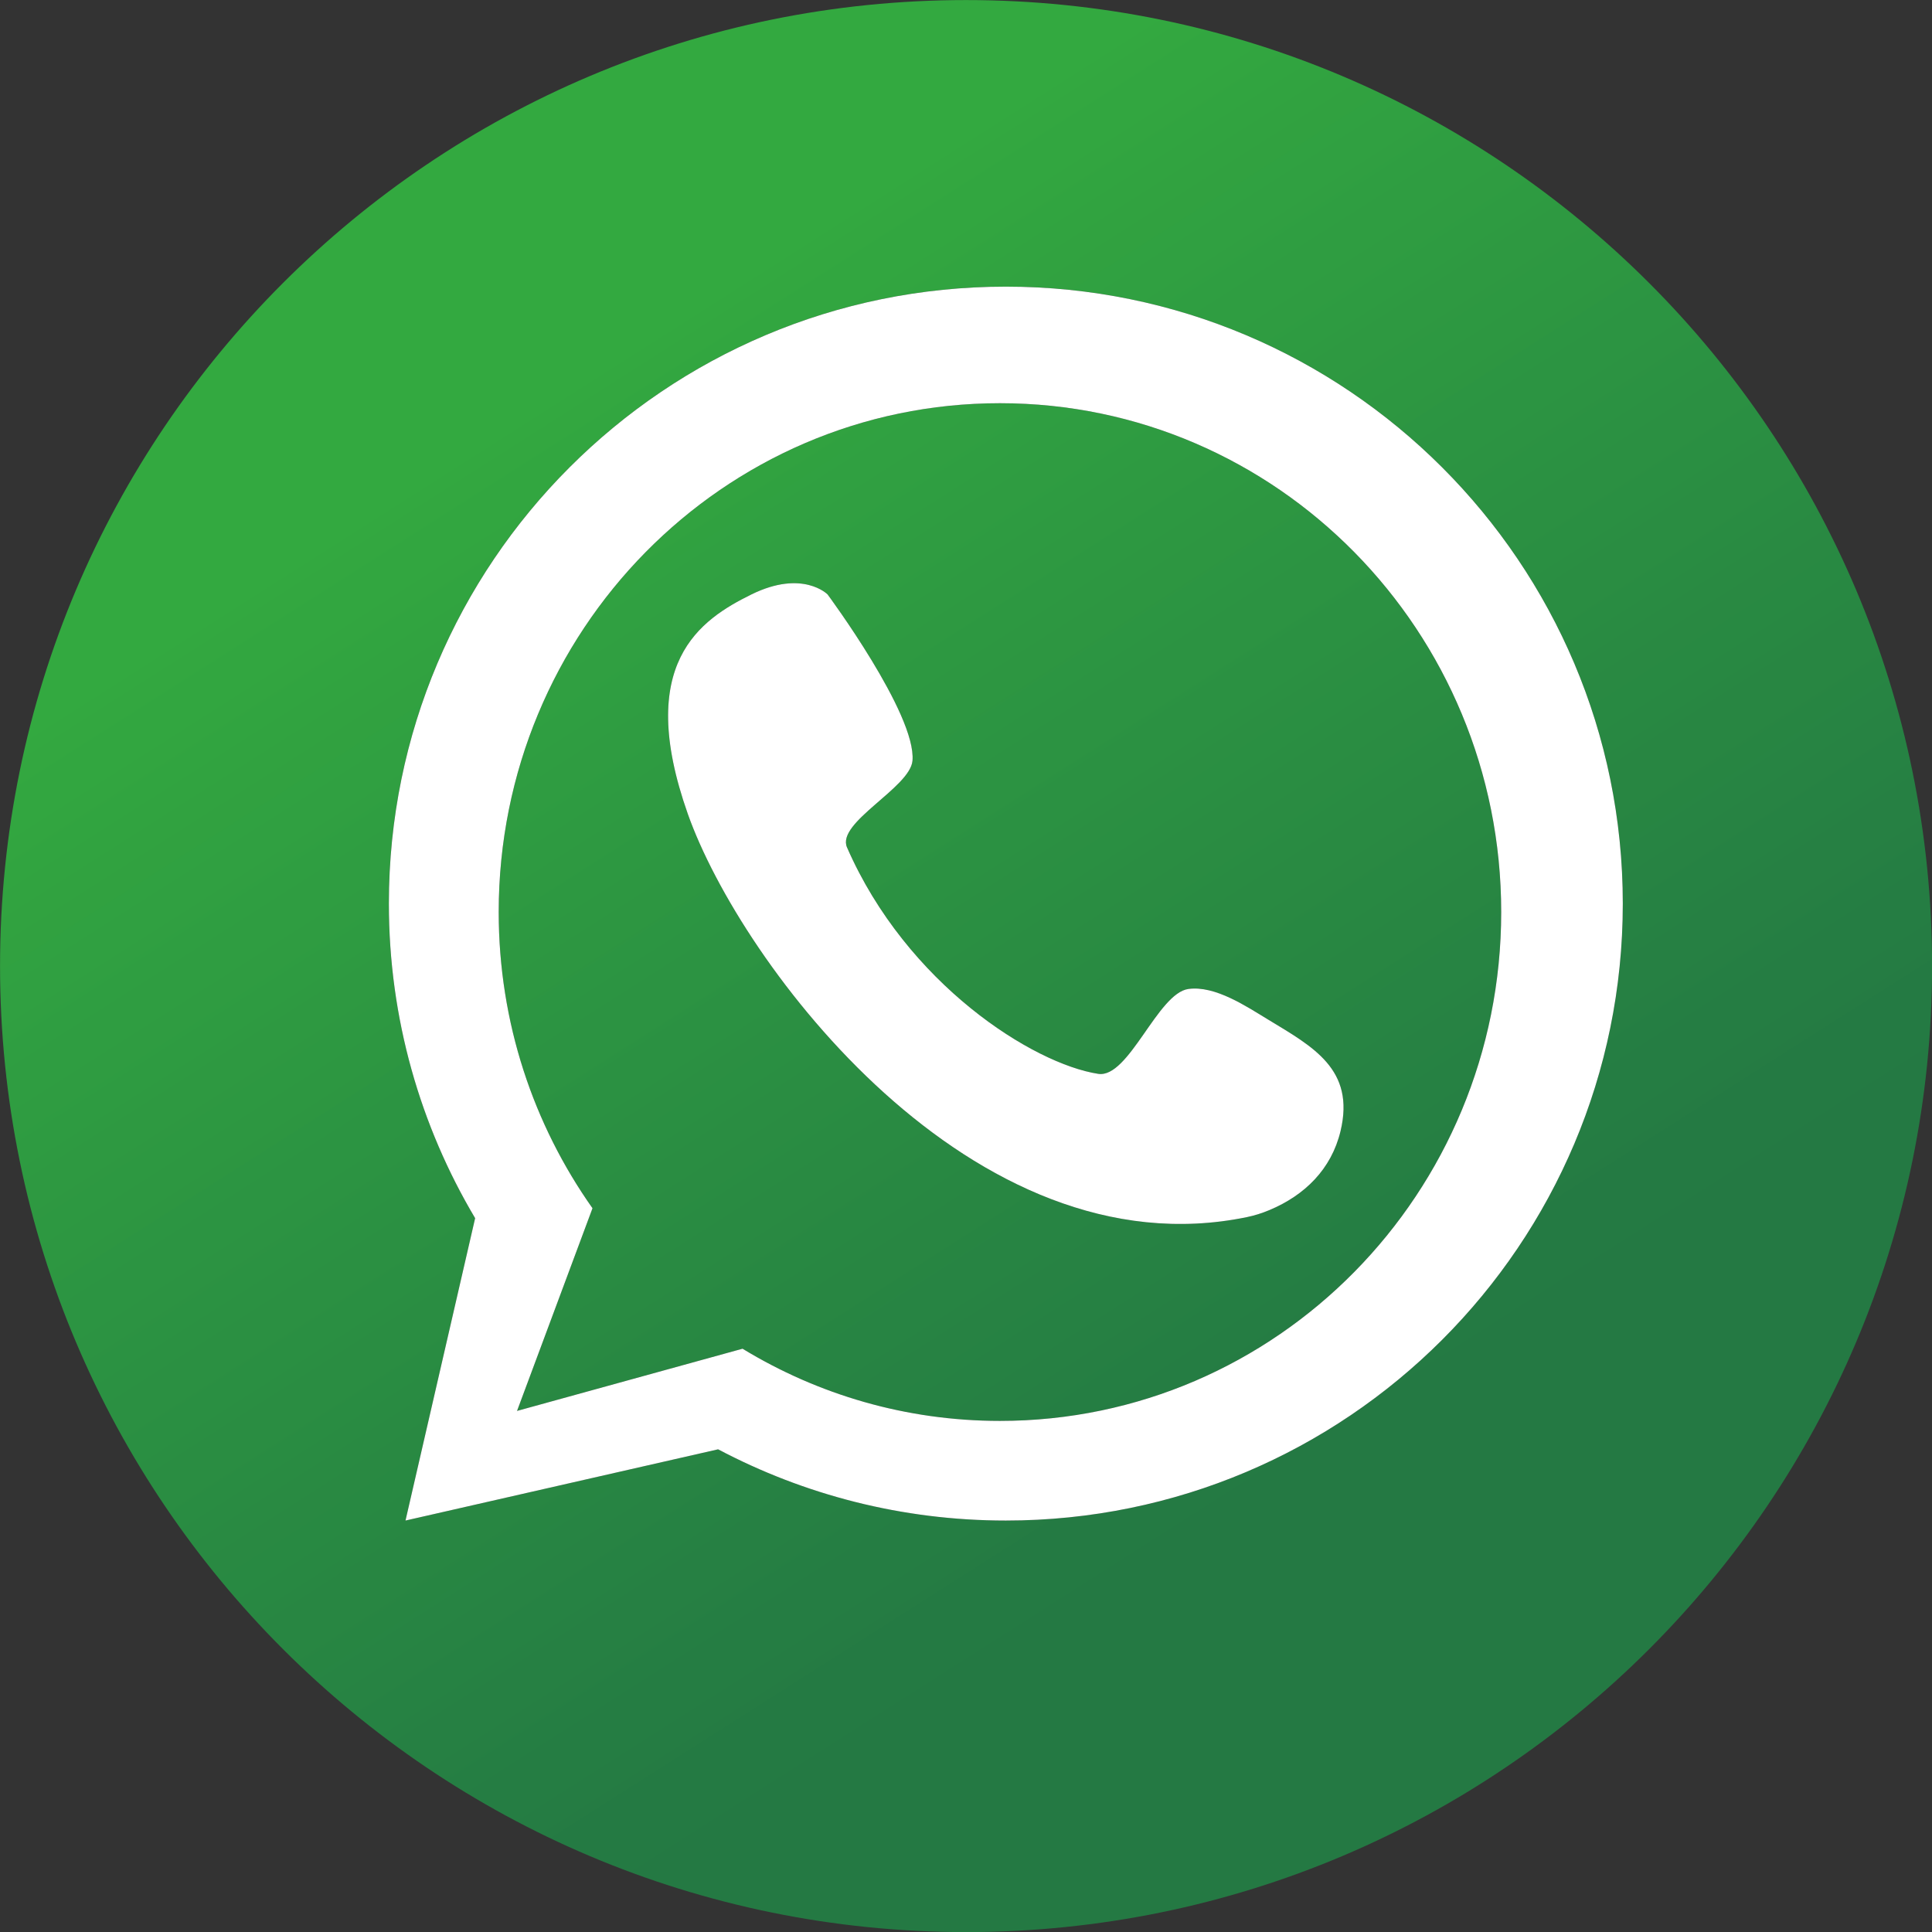 <?xml version="1.0" encoding="UTF-8"?><svg xmlns="http://www.w3.org/2000/svg" xmlns:xlink="http://www.w3.org/1999/xlink" width="375" zoomAndPan="magnify" viewBox="0 0 375 375" height="375" preserveAspectRatio="xMidYMid meet" version="1.0"><rect x="0" y="0" width="375" height="375" fill="#333333" stroke="none"/><defs><clipPath id="clip-0"><path d="M 96.766 78.203 L 291.449 78.203 L 291.449 275.98 L 96.766 275.98 Z M 96.766 78.203 " clip-rule="nonzero"/></clipPath><clipPath id="clip-1"><path d="M 145.859 115.375 C 155.812 110.484 160.629 115.375 160.629 115.375 C 160.629 115.375 177.895 138.641 177.113 147.66 C 176.637 152.914 162.297 159.648 164.402 164.473 C 175.988 191.012 200.543 206.492 213.164 208.434 C 219.109 209.348 224.699 192.758 230.676 191.957 C 235.863 191.25 241.941 195.355 246.129 197.891 C 254.809 203.16 263.082 207.535 260.195 219.555 C 258.422 226.949 253.23 232.016 246.395 234.875 C 244.938 235.484 243.535 235.93 242.004 236.246 C 188.773 247.227 143.801 187.133 133.496 157.961 C 123.199 128.77 135.914 120.273 145.859 115.375 Z M 100.355 273.859 L 144.129 261.785 C 158.734 270.676 175.82 275.797 194.09 275.797 C 247.828 275.797 291.383 231.582 291.383 177.031 C 291.383 122.48 247.828 78.262 194.09 78.262 C 140.359 78.262 96.797 122.48 96.797 177.031 C 96.797 198.484 103.559 218.32 115.004 234.52 Z M 100.355 273.859 " clip-rule="nonzero"/></clipPath><clipPath id="clip-2"><path d="M 145.859 115.375 C 155.812 110.484 160.629 115.375 160.629 115.375 C 160.629 115.375 177.895 138.641 177.113 147.66 C 176.637 152.914 162.297 159.648 164.402 164.473 C 175.988 191.012 200.543 206.492 213.164 208.434 C 219.109 209.348 224.699 192.758 230.676 191.957 C 235.863 191.25 241.941 195.355 246.129 197.891 C 254.809 203.16 263.082 207.535 260.195 219.555 C 258.422 226.949 253.23 232.016 246.395 234.875 C 244.938 235.484 243.535 235.93 242.004 236.246 C 188.773 247.227 143.801 187.133 133.496 157.961 C 123.199 128.77 135.914 120.273 145.859 115.375 Z M 100.355 273.859 L 144.129 261.785 C 158.734 270.676 175.82 275.797 194.09 275.797 C 247.828 275.797 291.383 231.582 291.383 177.031 C 291.383 122.48 247.828 78.262 194.09 78.262 C 140.359 78.262 96.797 122.48 96.797 177.031 C 96.797 198.484 103.559 218.32 115.004 234.52 L 100.355 273.859 " clip-rule="nonzero"/></clipPath><clipPath id="clip-3"><path d="M 6.387 137.266 L 233.262 -10.797 L 381.793 216.793 L 154.922 364.855 Z M 6.387 137.266 " clip-rule="nonzero"/></clipPath><linearGradient x1="-0.013" gradientTransform="matrix(136.74, 209.519, 209.519, -136.74, 107.359, 75.119)" xmlns:xlink="http://www.w3.org/1999/xlink" y1="0" x2="1.074" gradientUnits="userSpaceOnUse" y2="0" xlink:type="simple" xlink:actuate="onLoad" id="linear-pattern-0" xlink:show="other"><stop stop-opacity="1" stop-color="rgb(20%, 66.299%, 25.099%)" offset="0"/><stop stop-opacity="1" stop-color="rgb(20%, 66.299%, 25.099%)" offset="0.016"/><stop stop-opacity="1" stop-color="rgb(20%, 66.101%, 25.099%)" offset="0.02"/><stop stop-opacity="1" stop-color="rgb(20%, 65.903%, 25.099%)" offset="0.023"/><stop stop-opacity="1" stop-color="rgb(20%, 65.901%, 25.099%)" offset="0.031"/><stop stop-opacity="1" stop-color="rgb(20%, 65.715%, 25.099%)" offset="0.047"/><stop stop-opacity="1" stop-color="rgb(19.82%, 65.515%, 25.099%)" offset="0.055"/><stop stop-opacity="1" stop-color="rgb(19.62%, 65.324%, 25.099%)" offset="0.062"/><stop stop-opacity="1" stop-color="rgb(19.6%, 65.123%, 25.099%)" offset="0.07"/><stop stop-opacity="1" stop-color="rgb(19.6%, 64.908%, 25.099%)" offset="0.078"/><stop stop-opacity="1" stop-color="rgb(19.6%, 64.708%, 25.099%)" offset="0.094"/><stop stop-opacity="1" stop-color="rgb(19.423%, 64.522%, 25.099%)" offset="0.102"/><stop stop-opacity="1" stop-color="rgb(19.221%, 64.322%, 25.099%)" offset="0.109"/><stop stop-opacity="1" stop-color="rgb(19.199%, 64.107%, 25.099%)" offset="0.117"/><stop stop-opacity="1" stop-color="rgb(19.199%, 63.907%, 25.099%)" offset="0.125"/><stop stop-opacity="1" stop-color="rgb(19.199%, 63.716%, 25.099%)" offset="0.133"/><stop stop-opacity="1" stop-color="rgb(19.199%, 63.516%, 25.099%)" offset="0.141"/><stop stop-opacity="1" stop-color="rgb(19.005%, 63.304%, 25.099%)" offset="0.156"/><stop stop-opacity="1" stop-color="rgb(18.805%, 63.104%, 25.288%)" offset="0.164"/><stop stop-opacity="1" stop-color="rgb(18.799%, 62.914%, 25.488%)" offset="0.172"/><stop stop-opacity="1" stop-color="rgb(18.799%, 62.582%, 25.499%)" offset="0.188"/><stop stop-opacity="1" stop-color="rgb(18.799%, 62.418%, 25.499%)" offset="0.203"/><stop stop-opacity="1" stop-color="rgb(18.611%, 62.212%, 25.499%)" offset="0.211"/><stop stop-opacity="1" stop-color="rgb(18.411%, 62.012%, 25.499%)" offset="0.219"/><stop stop-opacity="1" stop-color="rgb(18.399%, 61.821%, 25.499%)" offset="0.227"/><stop stop-opacity="1" stop-color="rgb(18.399%, 61.621%, 25.499%)" offset="0.234"/><stop stop-opacity="1" stop-color="rgb(18.399%, 61.406%, 25.499%)" offset="0.242"/><stop stop-opacity="1" stop-color="rgb(18.399%, 61.206%, 25.499%)" offset="0.25"/><stop stop-opacity="1" stop-color="rgb(18.219%, 61.02%, 25.499%)" offset="0.266"/><stop stop-opacity="1" stop-color="rgb(18.019%, 60.818%, 25.499%)" offset="0.273"/><stop stop-opacity="1" stop-color="rgb(17.999%, 60.603%, 25.499%)" offset="0.281"/><stop stop-opacity="1" stop-color="rgb(17.999%, 60.219%, 25.499%)" offset="0.297"/><stop stop-opacity="1" stop-color="rgb(17.999%, 60.013%, 25.499%)" offset="0.312"/><stop stop-opacity="1" stop-color="rgb(17.802%, 59.802%, 25.499%)" offset="0.316"/><stop stop-opacity="1" stop-color="rgb(17.606%, 59.607%, 25.499%)" offset="0.32"/><stop stop-opacity="1" stop-color="rgb(17.603%, 59.602%, 25.499%)" offset="0.328"/><stop stop-opacity="1" stop-color="rgb(17.599%, 59.412%, 25.499%)" offset="0.336"/><stop stop-opacity="1" stop-color="rgb(17.599%, 59.212%, 25.499%)" offset="0.344"/><stop stop-opacity="1" stop-color="rgb(17.599%, 59.021%, 25.499%)" offset="0.352"/><stop stop-opacity="1" stop-color="rgb(17.599%, 58.821%, 25.499%)" offset="0.359"/><stop stop-opacity="1" stop-color="rgb(17.458%, 58.609%, 25.688%)" offset="0.375"/><stop stop-opacity="1" stop-color="rgb(17.307%, 58.229%, 25.888%)" offset="0.391"/><stop stop-opacity="1" stop-color="rgb(17.299%, 58.018%, 25.899%)" offset="0.398"/><stop stop-opacity="1" stop-color="rgb(17.299%, 57.803%, 25.899%)" offset="0.406"/><stop stop-opacity="1" stop-color="rgb(17.122%, 57.454%, 25.899%)" offset="0.438"/><stop stop-opacity="1" stop-color="rgb(16.922%, 57.101%, 25.899%)" offset="0.441"/><stop stop-opacity="1" stop-color="rgb(16.899%, 56.905%, 25.899%)" offset="0.445"/><stop stop-opacity="1" stop-color="rgb(16.899%, 56.902%, 25.899%)" offset="0.453"/><stop stop-opacity="1" stop-color="rgb(16.899%, 56.715%, 25.899%)" offset="0.469"/><stop stop-opacity="1" stop-color="rgb(16.899%, 56.516%, 25.899%)" offset="0.477"/><stop stop-opacity="1" stop-color="rgb(16.899%, 56.299%, 25.899%)" offset="0.48"/><stop stop-opacity="1" stop-color="rgb(16.899%, 56.1%, 25.899%)" offset="0.484"/><stop stop-opacity="1" stop-color="rgb(16.704%, 56.099%, 25.899%)" offset="0.492"/><stop stop-opacity="1" stop-color="rgb(16.504%, 56.099%, 25.899%)" offset="0.5"/><stop stop-opacity="1" stop-color="rgb(16.499%, 55.913%, 25.899%)" offset="0.508"/><stop stop-opacity="1" stop-color="rgb(16.499%, 55.713%, 25.899%)" offset="0.516"/><stop stop-opacity="1" stop-color="rgb(16.499%, 55.499%, 25.899%)" offset="0.52"/><stop stop-opacity="1" stop-color="rgb(16.499%, 55.299%, 25.899%)" offset="0.523"/><stop stop-opacity="1" stop-color="rgb(16.499%, 55.299%, 25.899%)" offset="0.531"/><stop stop-opacity="1" stop-color="rgb(16.499%, 55.107%, 25.899%)" offset="0.539"/><stop stop-opacity="1" stop-color="rgb(16.499%, 54.907%, 25.899%)" offset="0.547"/><stop stop-opacity="1" stop-color="rgb(16.316%, 54.9%, 25.899%)" offset="0.555"/><stop stop-opacity="1" stop-color="rgb(16.116%, 54.721%, 25.899%)" offset="0.562"/><stop stop-opacity="1" stop-color="rgb(16.1%, 54.521%, 25.899%)" offset="0.57"/><stop stop-opacity="1" stop-color="rgb(16.1%, 54.306%, 25.899%)" offset="0.578"/><stop stop-opacity="1" stop-color="rgb(16.1%, 54.105%, 25.899%)" offset="0.594"/><stop stop-opacity="1" stop-color="rgb(16.1%, 53.918%, 25.899%)" offset="0.602"/><stop stop-opacity="1" stop-color="rgb(16.1%, 53.719%, 25.899%)" offset="0.609"/><stop stop-opacity="1" stop-color="rgb(15.904%, 53.503%, 25.899%)" offset="0.617"/><stop stop-opacity="1" stop-color="rgb(15.704%, 53.304%, 25.899%)" offset="0.625"/><stop stop-opacity="1" stop-color="rgb(15.7%, 53.117%, 25.899%)" offset="0.641"/><stop stop-opacity="1" stop-color="rgb(15.7%, 52.914%, 25.899%)" offset="0.648"/><stop stop-opacity="1" stop-color="rgb(15.7%, 52.699%, 25.899%)" offset="0.656"/><stop stop-opacity="1" stop-color="rgb(15.7%, 52.501%, 25.899%)" offset="0.672"/><stop stop-opacity="1" stop-color="rgb(15.515%, 52.362%, 25.899%)" offset="0.68"/><stop stop-opacity="1" stop-color="rgb(15.315%, 52.211%, 25.899%)" offset="0.688"/><stop stop-opacity="1" stop-color="rgb(15.3%, 51.999%, 26.097%)" offset="0.691"/><stop stop-opacity="1" stop-color="rgb(15.3%, 51.801%, 26.297%)" offset="0.695"/><stop stop-opacity="1" stop-color="rgb(15.3%, 51.799%, 26.297%)" offset="0.703"/><stop stop-opacity="1" stop-color="rgb(15.3%, 51.613%, 26.299%)" offset="0.719"/><stop stop-opacity="1" stop-color="rgb(15.3%, 51.413%, 26.299%)" offset="0.727"/><stop stop-opacity="1" stop-color="rgb(15.3%, 51.199%, 26.299%)" offset="0.73"/><stop stop-opacity="1" stop-color="rgb(15.3%, 50.999%, 26.299%)" offset="0.734"/><stop stop-opacity="1" stop-color="rgb(15.108%, 50.999%, 26.299%)" offset="0.75"/><stop stop-opacity="1" stop-color="rgb(14.906%, 50.812%, 26.299%)" offset="0.758"/><stop stop-opacity="1" stop-color="rgb(14.899%, 50.612%, 26.299%)" offset="0.766"/><stop stop-opacity="1" stop-color="rgb(14.899%, 50.597%, 26.299%)" offset="0.773"/><stop stop-opacity="1" stop-color="rgb(14.899%, 50.398%, 26.299%)" offset="0.781"/><stop stop-opacity="1" stop-color="rgb(14.899%, 50.012%, 26.299%)" offset="0.797"/><stop stop-opacity="1" stop-color="rgb(14.719%, 49.809%, 26.299%)" offset="0.812"/><stop stop-opacity="1" stop-color="rgb(14.519%, 49.599%, 26.299%)" offset="0.816"/><stop stop-opacity="1" stop-color="rgb(14.499%, 49.4%, 26.299%)" offset="0.82"/><stop stop-opacity="1" stop-color="rgb(14.499%, 49.399%, 26.299%)" offset="0.828"/><stop stop-opacity="1" stop-color="rgb(14.499%, 49.208%, 26.299%)" offset="0.836"/><stop stop-opacity="1" stop-color="rgb(14.499%, 49.008%, 26.299%)" offset="0.844"/><stop stop-opacity="1" stop-color="rgb(14.499%, 48.999%, 26.299%)" offset="0.852"/><stop stop-opacity="1" stop-color="rgb(14.499%, 48.799%, 26.299%)" offset="0.855"/><stop stop-opacity="1" stop-color="rgb(14.499%, 48.599%, 26.299%)" offset="0.859"/><stop stop-opacity="1" stop-color="rgb(14.499%, 48.599%, 26.299%)" offset="0.875"/><stop stop-opacity="1" stop-color="rgb(14.311%, 48.412%, 26.299%)" offset="0.883"/><stop stop-opacity="1" stop-color="rgb(14.111%, 48.212%, 26.299%)" offset="0.891"/><stop stop-opacity="1" stop-color="rgb(14.099%, 48%, 26.299%)" offset="0.895"/><stop stop-opacity="1" stop-color="rgb(14.099%, 47.8%, 26.299%)" offset="0.898"/><stop stop-opacity="1" stop-color="rgb(14.099%, 47.8%, 26.299%)" offset="0.906"/><stop stop-opacity="1" stop-color="rgb(14.099%, 47.649%, 26.299%)" offset="0.938"/><stop stop-opacity="1" stop-color="rgb(14.099%, 47.499%, 26.299%)" offset="1"/></linearGradient><clipPath id="clip-4"><path d="M 195.23 55.637 C 261.367 55.637 314.98 109.25 314.98 175.387 C 314.98 241.523 261.367 295.137 195.23 295.137 C 175.055 295.137 156.059 290.125 139.383 281.312 L 78.707 295.137 L 92.223 236.449 C 81.598 218.566 75.48 197.695 75.48 175.387 C 75.48 109.25 129.094 55.637 195.23 55.637 Z M 187.512 375.016 C 291.07 375.016 375.016 291.066 375.016 187.512 C 375.016 83.957 291.07 0.008 187.512 0.008 C 83.957 0.008 0.008 83.957 0.008 187.512 C 0.008 291.066 83.957 375.016 187.512 375.016 Z M 187.512 375.016 " clip-rule="nonzero"/></clipPath><clipPath id="clip-5"><path d="M 195.23 55.637 C 261.367 55.637 314.98 109.25 314.98 175.391 C 314.98 241.523 261.367 295.137 195.23 295.137 C 175.055 295.137 156.059 290.125 139.379 281.312 L 78.707 295.137 L 92.223 236.449 C 81.598 218.566 75.477 197.695 75.477 175.391 C 75.477 109.25 129.094 55.637 195.23 55.637 Z M 187.512 375.016 C 291.07 375.016 375.016 291.066 375.016 187.516 C 375.016 83.961 291.07 0.012 187.512 0.012 C 83.957 0.012 0.008 83.961 0.008 187.516 C 0.008 291.066 83.957 375.016 187.512 375.016 " clip-rule="nonzero"/></clipPath><clipPath id="clip-6"><path d="M -171.629 112.023 L 263 -171.629 L 546.652 263.004 L 112.023 546.656 Z M -171.629 112.023 " clip-rule="nonzero"/></clipPath><linearGradient x1="-0.486" gradientTransform="matrix(136.743, 209.524, 209.524, -136.743, 112.05, 71.97)" xmlns:xlink="http://www.w3.org/1999/xlink" y1="0" x2="1.589" gradientUnits="userSpaceOnUse" y2="0" xlink:type="simple" xlink:actuate="onLoad" id="linear-pattern-1" xlink:show="other"><stop stop-opacity="1" stop-color="rgb(20%, 66.299%, 25.099%)" offset="0"/><stop stop-opacity="1" stop-color="rgb(20%, 66.299%, 25.099%)" offset="0.125"/><stop stop-opacity="1" stop-color="rgb(20%, 66.299%, 25.099%)" offset="0.188"/><stop stop-opacity="1" stop-color="rgb(20%, 66.299%, 25.099%)" offset="0.219"/><stop stop-opacity="1" stop-color="rgb(20%, 66.269%, 25.099%)" offset="0.234"/><stop stop-opacity="1" stop-color="rgb(20%, 66.069%, 25.099%)" offset="0.242"/><stop stop-opacity="1" stop-color="rgb(19.987%, 65.7%, 25.099%)" offset="0.246"/><stop stop-opacity="1" stop-color="rgb(19.977%, 65.5%, 25.099%)" offset="0.25"/><stop stop-opacity="1" stop-color="rgb(19.788%, 65.298%, 25.099%)" offset="0.254"/><stop stop-opacity="1" stop-color="rgb(19.6%, 65.099%, 25.099%)" offset="0.258"/><stop stop-opacity="1" stop-color="rgb(19.6%, 65.099%, 25.099%)" offset="0.266"/><stop stop-opacity="1" stop-color="rgb(19.6%, 64.865%, 25.099%)" offset="0.27"/><stop stop-opacity="1" stop-color="rgb(19.6%, 64.633%, 25.099%)" offset="0.273"/><stop stop-opacity="1" stop-color="rgb(19.398%, 64.465%, 25.099%)" offset="0.277"/><stop stop-opacity="1" stop-color="rgb(19.199%, 64.299%, 25.099%)" offset="0.281"/><stop stop-opacity="1" stop-color="rgb(19.199%, 64.099%, 25.099%)" offset="0.285"/><stop stop-opacity="1" stop-color="rgb(19.199%, 63.899%, 25.099%)" offset="0.289"/><stop stop-opacity="1" stop-color="rgb(19.199%, 63.699%, 25.099%)" offset="0.293"/><stop stop-opacity="1" stop-color="rgb(19.199%, 63.499%, 25.099%)" offset="0.297"/><stop stop-opacity="1" stop-color="rgb(19.199%, 63.303%, 25.099%)" offset="0.301"/><stop stop-opacity="1" stop-color="rgb(19.199%, 63.107%, 25.099%)" offset="0.305"/><stop stop-opacity="1" stop-color="rgb(18.999%, 63.103%, 25.299%)" offset="0.309"/><stop stop-opacity="1" stop-color="rgb(18.799%, 63.1%, 25.499%)" offset="0.312"/><stop stop-opacity="1" stop-color="rgb(18.799%, 62.878%, 25.499%)" offset="0.316"/><stop stop-opacity="1" stop-color="rgb(18.799%, 62.659%, 25.499%)" offset="0.32"/><stop stop-opacity="1" stop-color="rgb(18.799%, 62.529%, 25.499%)" offset="0.328"/><stop stop-opacity="1" stop-color="rgb(18.599%, 62.199%, 25.499%)" offset="0.332"/><stop stop-opacity="1" stop-color="rgb(18.399%, 62%, 25.499%)" offset="0.336"/><stop stop-opacity="1" stop-color="rgb(18.399%, 61.8%, 25.499%)" offset="0.34"/><stop stop-opacity="1" stop-color="rgb(18.399%, 61.601%, 25.499%)" offset="0.344"/><stop stop-opacity="1" stop-color="rgb(18.399%, 61.6%, 25.499%)" offset="0.352"/><stop stop-opacity="1" stop-color="rgb(18.369%, 61.368%, 25.499%)" offset="0.355"/><stop stop-opacity="1" stop-color="rgb(18.338%, 61.137%, 25.499%)" offset="0.359"/><stop stop-opacity="1" stop-color="rgb(18.169%, 60.947%, 25.499%)" offset="0.367"/><stop stop-opacity="1" stop-color="rgb(17.999%, 60.577%, 25.499%)" offset="0.375"/><stop stop-opacity="1" stop-color="rgb(17.999%, 60.199%, 25.499%)" offset="0.379"/><stop stop-opacity="1" stop-color="rgb(17.999%, 59.999%, 25.499%)" offset="0.383"/><stop stop-opacity="1" stop-color="rgb(17.999%, 59.805%, 25.499%)" offset="0.391"/><stop stop-opacity="1" stop-color="rgb(17.799%, 59.572%, 25.499%)" offset="0.395"/><stop stop-opacity="1" stop-color="rgb(17.599%, 59.531%, 25.499%)" offset="0.398"/><stop stop-opacity="1" stop-color="rgb(17.599%, 59.34%, 25.499%)" offset="0.406"/><stop stop-opacity="1" stop-color="rgb(17.599%, 58.974%, 25.499%)" offset="0.414"/><stop stop-opacity="1" stop-color="rgb(17.448%, 58.6%, 25.699%)" offset="0.418"/><stop stop-opacity="1" stop-color="rgb(17.299%, 58.4%, 25.899%)" offset="0.422"/><stop stop-opacity="1" stop-color="rgb(17.299%, 58.203%, 25.899%)" offset="0.426"/><stop stop-opacity="1" stop-color="rgb(17.299%, 58.006%, 25.899%)" offset="0.43"/><stop stop-opacity="1" stop-color="rgb(17.299%, 58.002%, 25.899%)" offset="0.438"/><stop stop-opacity="1" stop-color="rgb(17.299%, 57.777%, 25.899%)" offset="0.441"/><stop stop-opacity="1" stop-color="rgb(17.299%, 57.558%, 25.899%)" offset="0.445"/><stop stop-opacity="1" stop-color="rgb(17.099%, 57.428%, 25.899%)" offset="0.449"/><stop stop-opacity="1" stop-color="rgb(16.899%, 57.3%, 25.899%)" offset="0.453"/><stop stop-opacity="1" stop-color="rgb(16.899%, 57.098%, 25.899%)" offset="0.457"/><stop stop-opacity="1" stop-color="rgb(16.899%, 56.898%, 25.899%)" offset="0.461"/><stop stop-opacity="1" stop-color="rgb(16.899%, 56.699%, 25.899%)" offset="0.465"/><stop stop-opacity="1" stop-color="rgb(16.899%, 56.499%, 25.899%)" offset="0.469"/><stop stop-opacity="1" stop-color="rgb(16.899%, 56.499%, 25.899%)" offset="0.477"/><stop stop-opacity="1" stop-color="rgb(16.699%, 56.267%, 25.899%)" offset="0.48"/><stop stop-opacity="1" stop-color="rgb(16.499%, 56.036%, 25.899%)" offset="0.484"/><stop stop-opacity="1" stop-color="rgb(16.499%, 55.867%, 25.899%)" offset="0.492"/><stop stop-opacity="1" stop-color="rgb(16.499%, 55.499%, 25.899%)" offset="0.496"/><stop stop-opacity="1" stop-color="rgb(16.499%, 55.299%, 25.899%)" offset="0.5"/><stop stop-opacity="1" stop-color="rgb(16.499%, 55.295%, 25.899%)" offset="0.508"/><stop stop-opacity="1" stop-color="rgb(16.304%, 55.095%, 25.899%)" offset="0.512"/><stop stop-opacity="1" stop-color="rgb(16.11%, 54.9%, 25.899%)" offset="0.516"/><stop stop-opacity="1" stop-color="rgb(16.104%, 54.7%, 25.899%)" offset="0.52"/><stop stop-opacity="1" stop-color="rgb(16.1%, 54.5%, 25.899%)" offset="0.523"/><stop stop-opacity="1" stop-color="rgb(16.1%, 54.298%, 25.899%)" offset="0.527"/><stop stop-opacity="1" stop-color="rgb(16.1%, 54.099%, 25.899%)" offset="0.531"/><stop stop-opacity="1" stop-color="rgb(16.1%, 53.899%, 25.899%)" offset="0.535"/><stop stop-opacity="1" stop-color="rgb(16.1%, 53.699%, 25.899%)" offset="0.539"/><stop stop-opacity="1" stop-color="rgb(15.9%, 53.691%, 25.899%)" offset="0.543"/><stop stop-opacity="1" stop-color="rgb(15.7%, 53.685%, 25.899%)" offset="0.547"/><stop stop-opacity="1" stop-color="rgb(15.7%, 53.491%, 25.899%)" offset="0.555"/><stop stop-opacity="1" stop-color="rgb(15.7%, 53.111%, 25.899%)" offset="0.562"/><stop stop-opacity="1" stop-color="rgb(15.7%, 52.711%, 25.899%)" offset="0.566"/><stop stop-opacity="1" stop-color="rgb(15.7%, 52.499%, 25.899%)" offset="0.57"/><stop stop-opacity="1" stop-color="rgb(15.68%, 52.484%, 25.899%)" offset="0.578"/><stop stop-opacity="1" stop-color="rgb(15.48%, 52.324%, 25.909%)" offset="0.586"/><stop stop-opacity="1" stop-color="rgb(15.3%, 51.988%, 26.109%)" offset="0.594"/><stop stop-opacity="1" stop-color="rgb(15.3%, 51.607%, 26.299%)" offset="0.602"/><stop stop-opacity="1" stop-color="rgb(15.3%, 51.375%, 26.299%)" offset="0.609"/><stop stop-opacity="1" stop-color="rgb(15.099%, 51.144%, 26.299%)" offset="0.613"/><stop stop-opacity="1" stop-color="rgb(14.899%, 50.954%, 26.299%)" offset="0.617"/><stop stop-opacity="1" stop-color="rgb(14.899%, 50.777%, 26.299%)" offset="0.625"/><stop stop-opacity="1" stop-color="rgb(14.899%, 50.4%, 26.299%)" offset="0.629"/><stop stop-opacity="1" stop-color="rgb(14.899%, 50.2%, 26.299%)" offset="0.633"/><stop stop-opacity="1" stop-color="rgb(14.899%, 50.2%, 26.299%)" offset="0.641"/><stop stop-opacity="1" stop-color="rgb(14.864%, 49.998%, 26.299%)" offset="0.645"/><stop stop-opacity="1" stop-color="rgb(14.828%, 49.799%, 26.299%)" offset="0.648"/><stop stop-opacity="1" stop-color="rgb(14.664%, 49.599%, 26.299%)" offset="0.652"/><stop stop-opacity="1" stop-color="rgb(14.499%, 49.399%, 26.299%)" offset="0.656"/><stop stop-opacity="1" stop-color="rgb(14.499%, 49.199%, 26.299%)" offset="0.66"/><stop stop-opacity="1" stop-color="rgb(14.499%, 48.999%, 26.299%)" offset="0.664"/><stop stop-opacity="1" stop-color="rgb(14.499%, 48.991%, 26.299%)" offset="0.672"/><stop stop-opacity="1" stop-color="rgb(14.499%, 48.792%, 26.299%)" offset="0.68"/><stop stop-opacity="1" stop-color="rgb(14.499%, 48.41%, 26.299%)" offset="0.688"/><stop stop-opacity="1" stop-color="rgb(14.299%, 48.01%, 26.299%)" offset="0.691"/><stop stop-opacity="1" stop-color="rgb(14.099%, 47.8%, 26.299%)" offset="0.695"/><stop stop-opacity="1" stop-color="rgb(14.099%, 47.784%, 26.299%)" offset="0.703"/><stop stop-opacity="1" stop-color="rgb(14.099%, 47.633%, 26.299%)" offset="0.719"/><stop stop-opacity="1" stop-color="rgb(14.099%, 47.499%, 26.299%)" offset="0.75"/><stop stop-opacity="1" stop-color="rgb(14.099%, 47.499%, 26.299%)" offset="1"/></linearGradient></defs><g clip-path="url(#clip-0)"><g clip-path="url(#clip-1)"><g clip-path="url(#clip-2)"><g clip-path="url(#clip-3)"><path fill="url(#linear-pattern-0)" d="M 6.387 137.266 L 233.262 -10.797 L 381.793 216.793 L 154.922 364.855 Z M 6.387 137.266 " fill-rule="nonzero"/></g></g></g></g><g clip-path="url(#clip-4)"><g clip-path="url(#clip-5)"><g clip-path="url(#clip-6)"><path fill="url(#linear-pattern-1)" d="M -171.621 112.023 L 262.988 -171.621 L 546.629 262.988 L 112.02 546.629 Z M -171.621 112.023 " fill-rule="nonzero"/></g></g></g><path fill="rgb(100%, 100%, 100%)" d="M 194.09 78.262 C 247.828 78.262 291.383 122.48 291.383 177.031 C 291.383 231.582 247.828 275.797 194.09 275.797 C 175.82 275.797 158.734 270.676 144.129 261.785 L 100.355 273.859 L 115.004 234.52 C 103.559 218.32 96.797 198.48 96.797 177.031 C 96.797 122.48 140.359 78.262 194.09 78.262 Z M 78.707 295.137 L 139.383 281.312 C 156.062 290.125 175.055 295.137 195.23 295.137 C 261.371 295.137 314.984 241.523 314.984 175.391 C 314.984 109.25 261.371 55.637 195.23 55.637 C 129.094 55.637 75.48 109.25 75.48 175.391 C 75.48 197.695 81.598 218.566 92.223 236.449 L 78.707 295.137 " fill-opacity="1" fill-rule="nonzero"/><path fill="rgb(100%, 100%, 100%)" d="M 242.004 236.246 C 243.535 235.93 244.938 235.484 246.395 234.875 C 253.23 232.016 258.422 226.949 260.195 219.555 C 263.082 207.535 254.809 203.16 246.129 197.891 C 241.941 195.355 235.863 191.25 230.676 191.957 C 224.699 192.758 219.109 209.348 213.164 208.434 C 200.543 206.492 175.988 191.012 164.402 164.473 C 162.297 159.648 176.637 152.914 177.113 147.66 C 177.895 138.641 160.629 115.375 160.629 115.375 C 160.629 115.375 155.812 110.484 145.859 115.375 C 135.914 120.273 123.199 128.77 133.496 157.961 C 143.801 187.133 188.773 247.227 242.004 236.246 " fill-opacity="1" fill-rule="nonzero"/></svg>